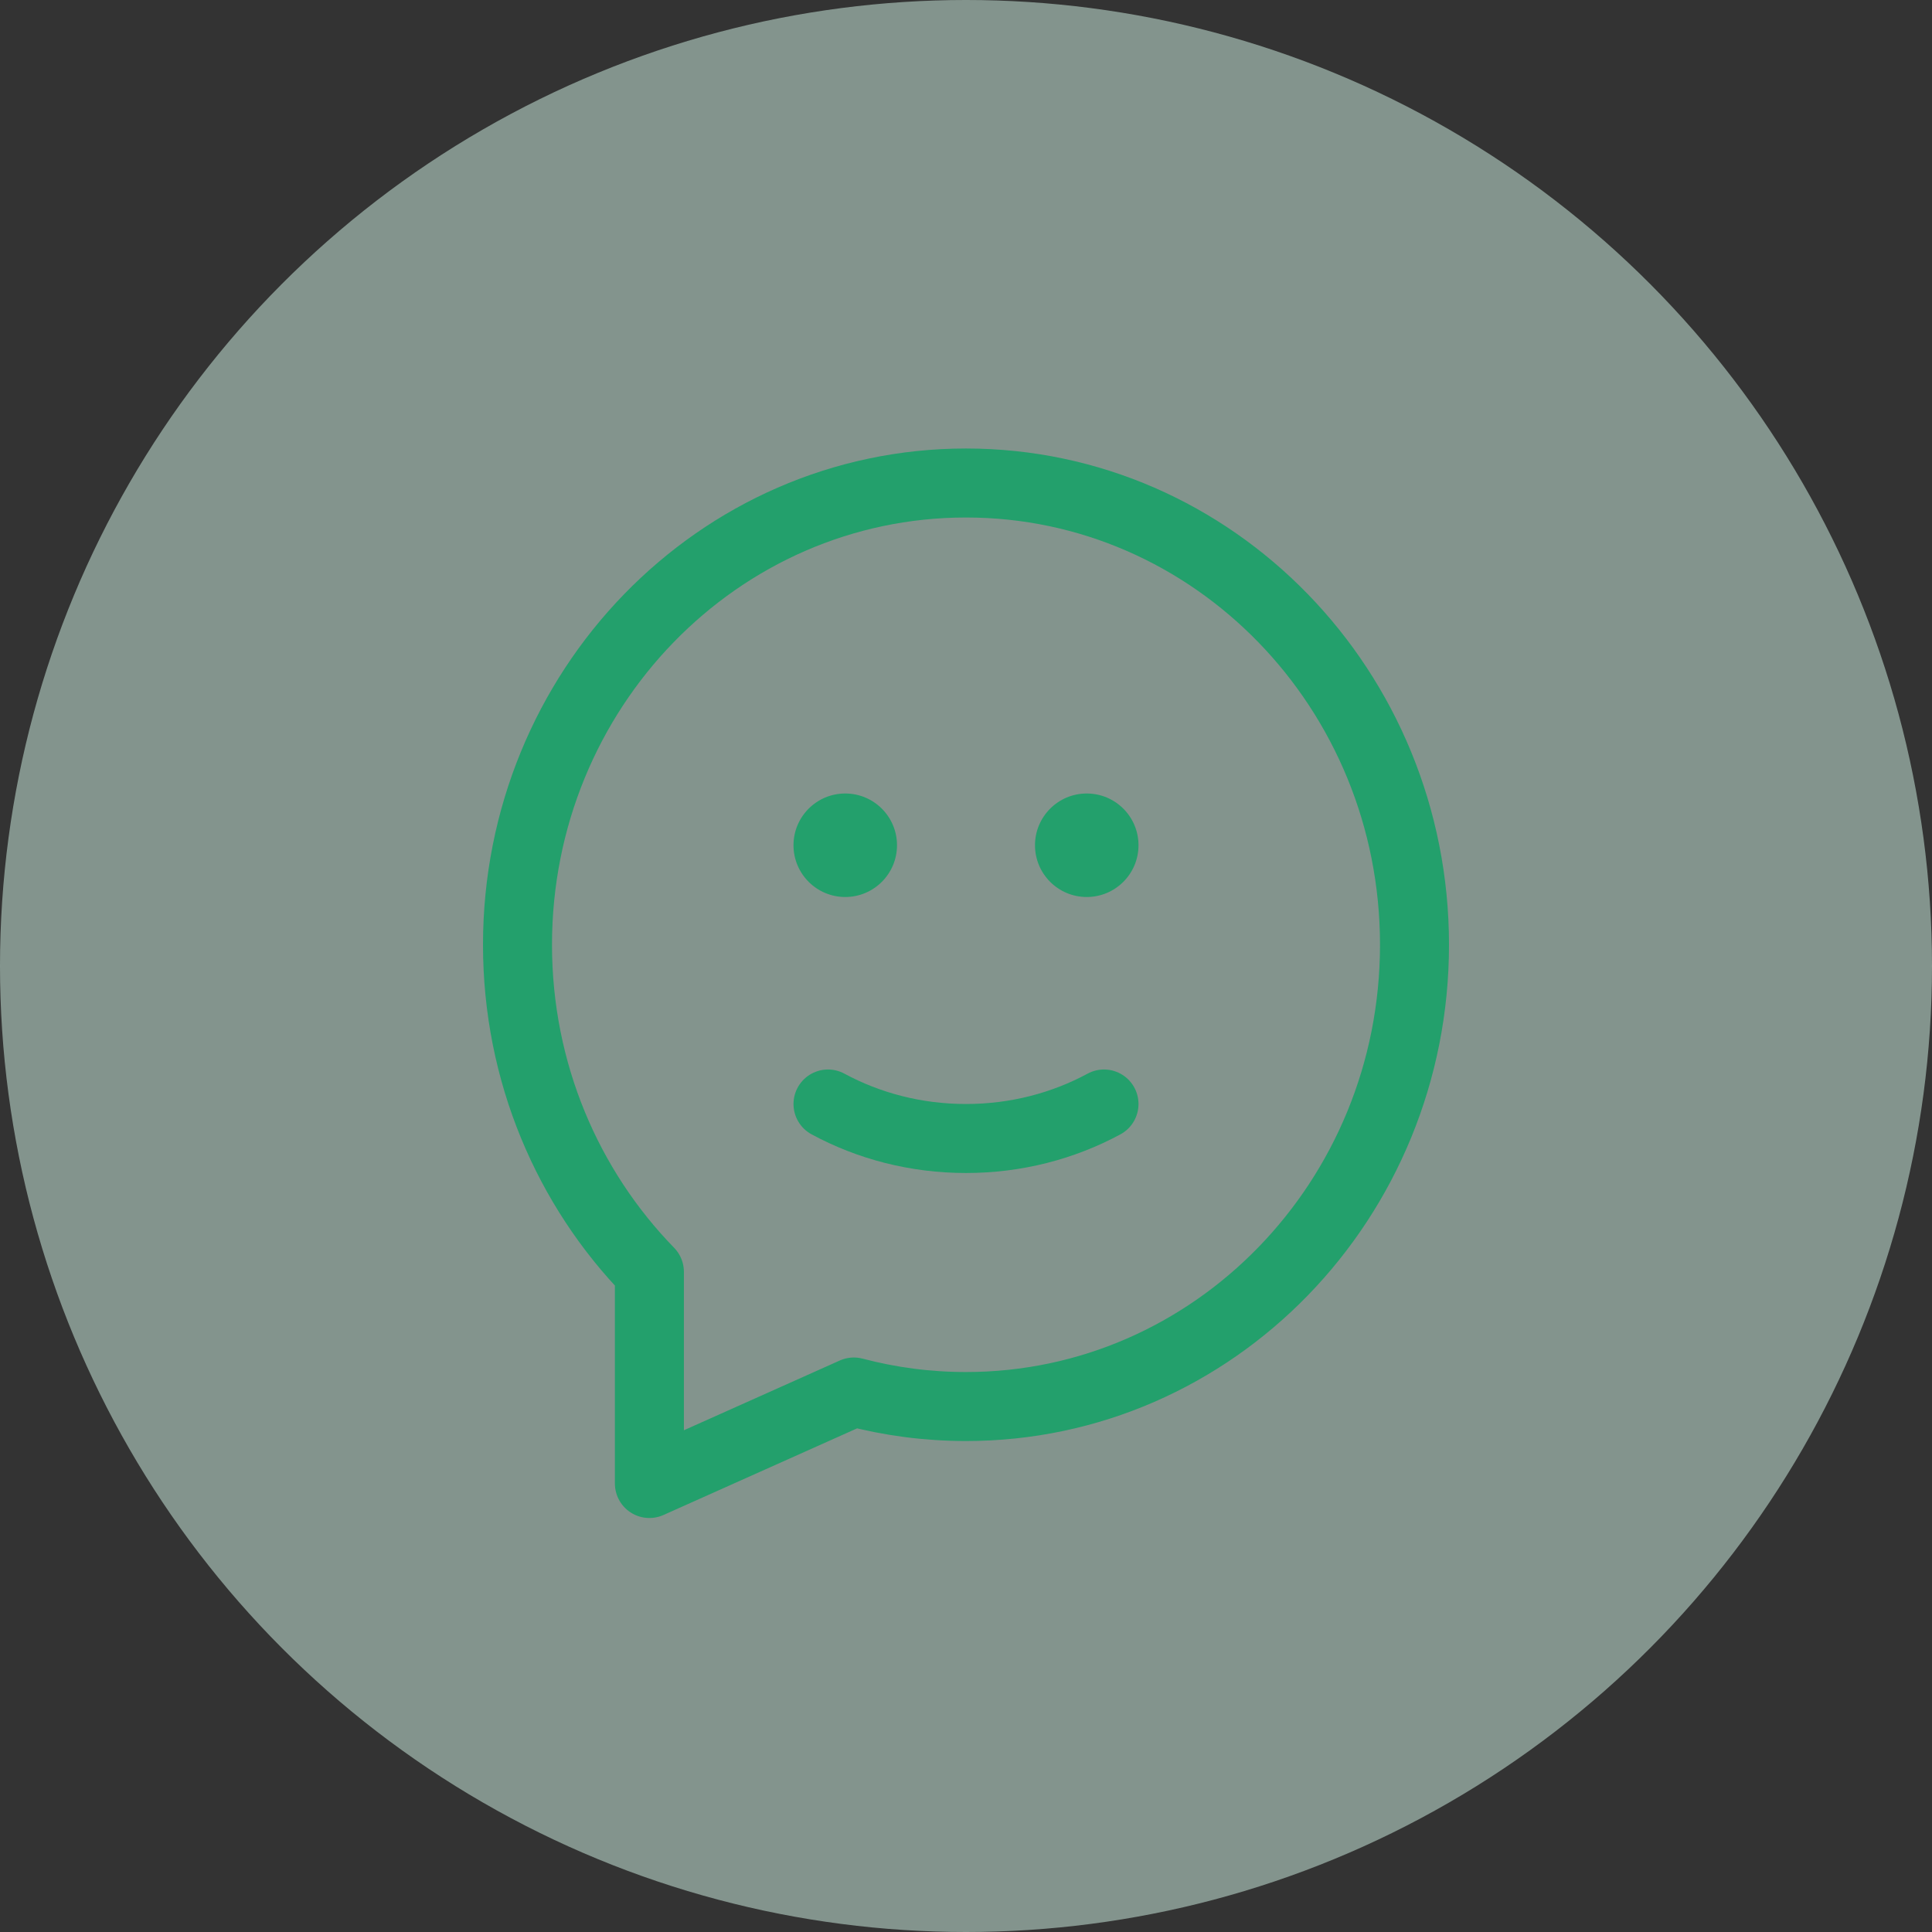 <svg width="56" height="56" viewBox="0 0 56 56" fill="none" xmlns="http://www.w3.org/2000/svg">
<rect x="0" y="0" width="56" height="56" fill="#333333" stroke="none"/>
<circle opacity="0.5" cx="28" cy="28" r="28" fill="#D4F7E8"/>
<path d="M28 40.769C35.18 40.769 41 34.777 41 27.385C41 19.992 35.18 14 28 14C20.82 14 15 19.992 15 27.385C15 31.089 16.462 34.442 18.823 36.865V43L24.75 40.348C25.789 40.623 26.878 40.769 28 40.769Z" stroke="#23A06C" stroke-width="2" stroke-linecap="round" stroke-linejoin="round"/>
<path d="M32 32C30.823 32.636 29.457 33 28 33C26.543 33 25.177 32.636 24 32" stroke="#23A06C" stroke-width="2" stroke-linecap="round" stroke-linejoin="round"/>
<circle cx="24.5" cy="24.5" r="1.5" fill="#23A06C"/>
<circle cx="31.5" cy="24.5" r="1.5" fill="#23A06C"/>
</svg>
